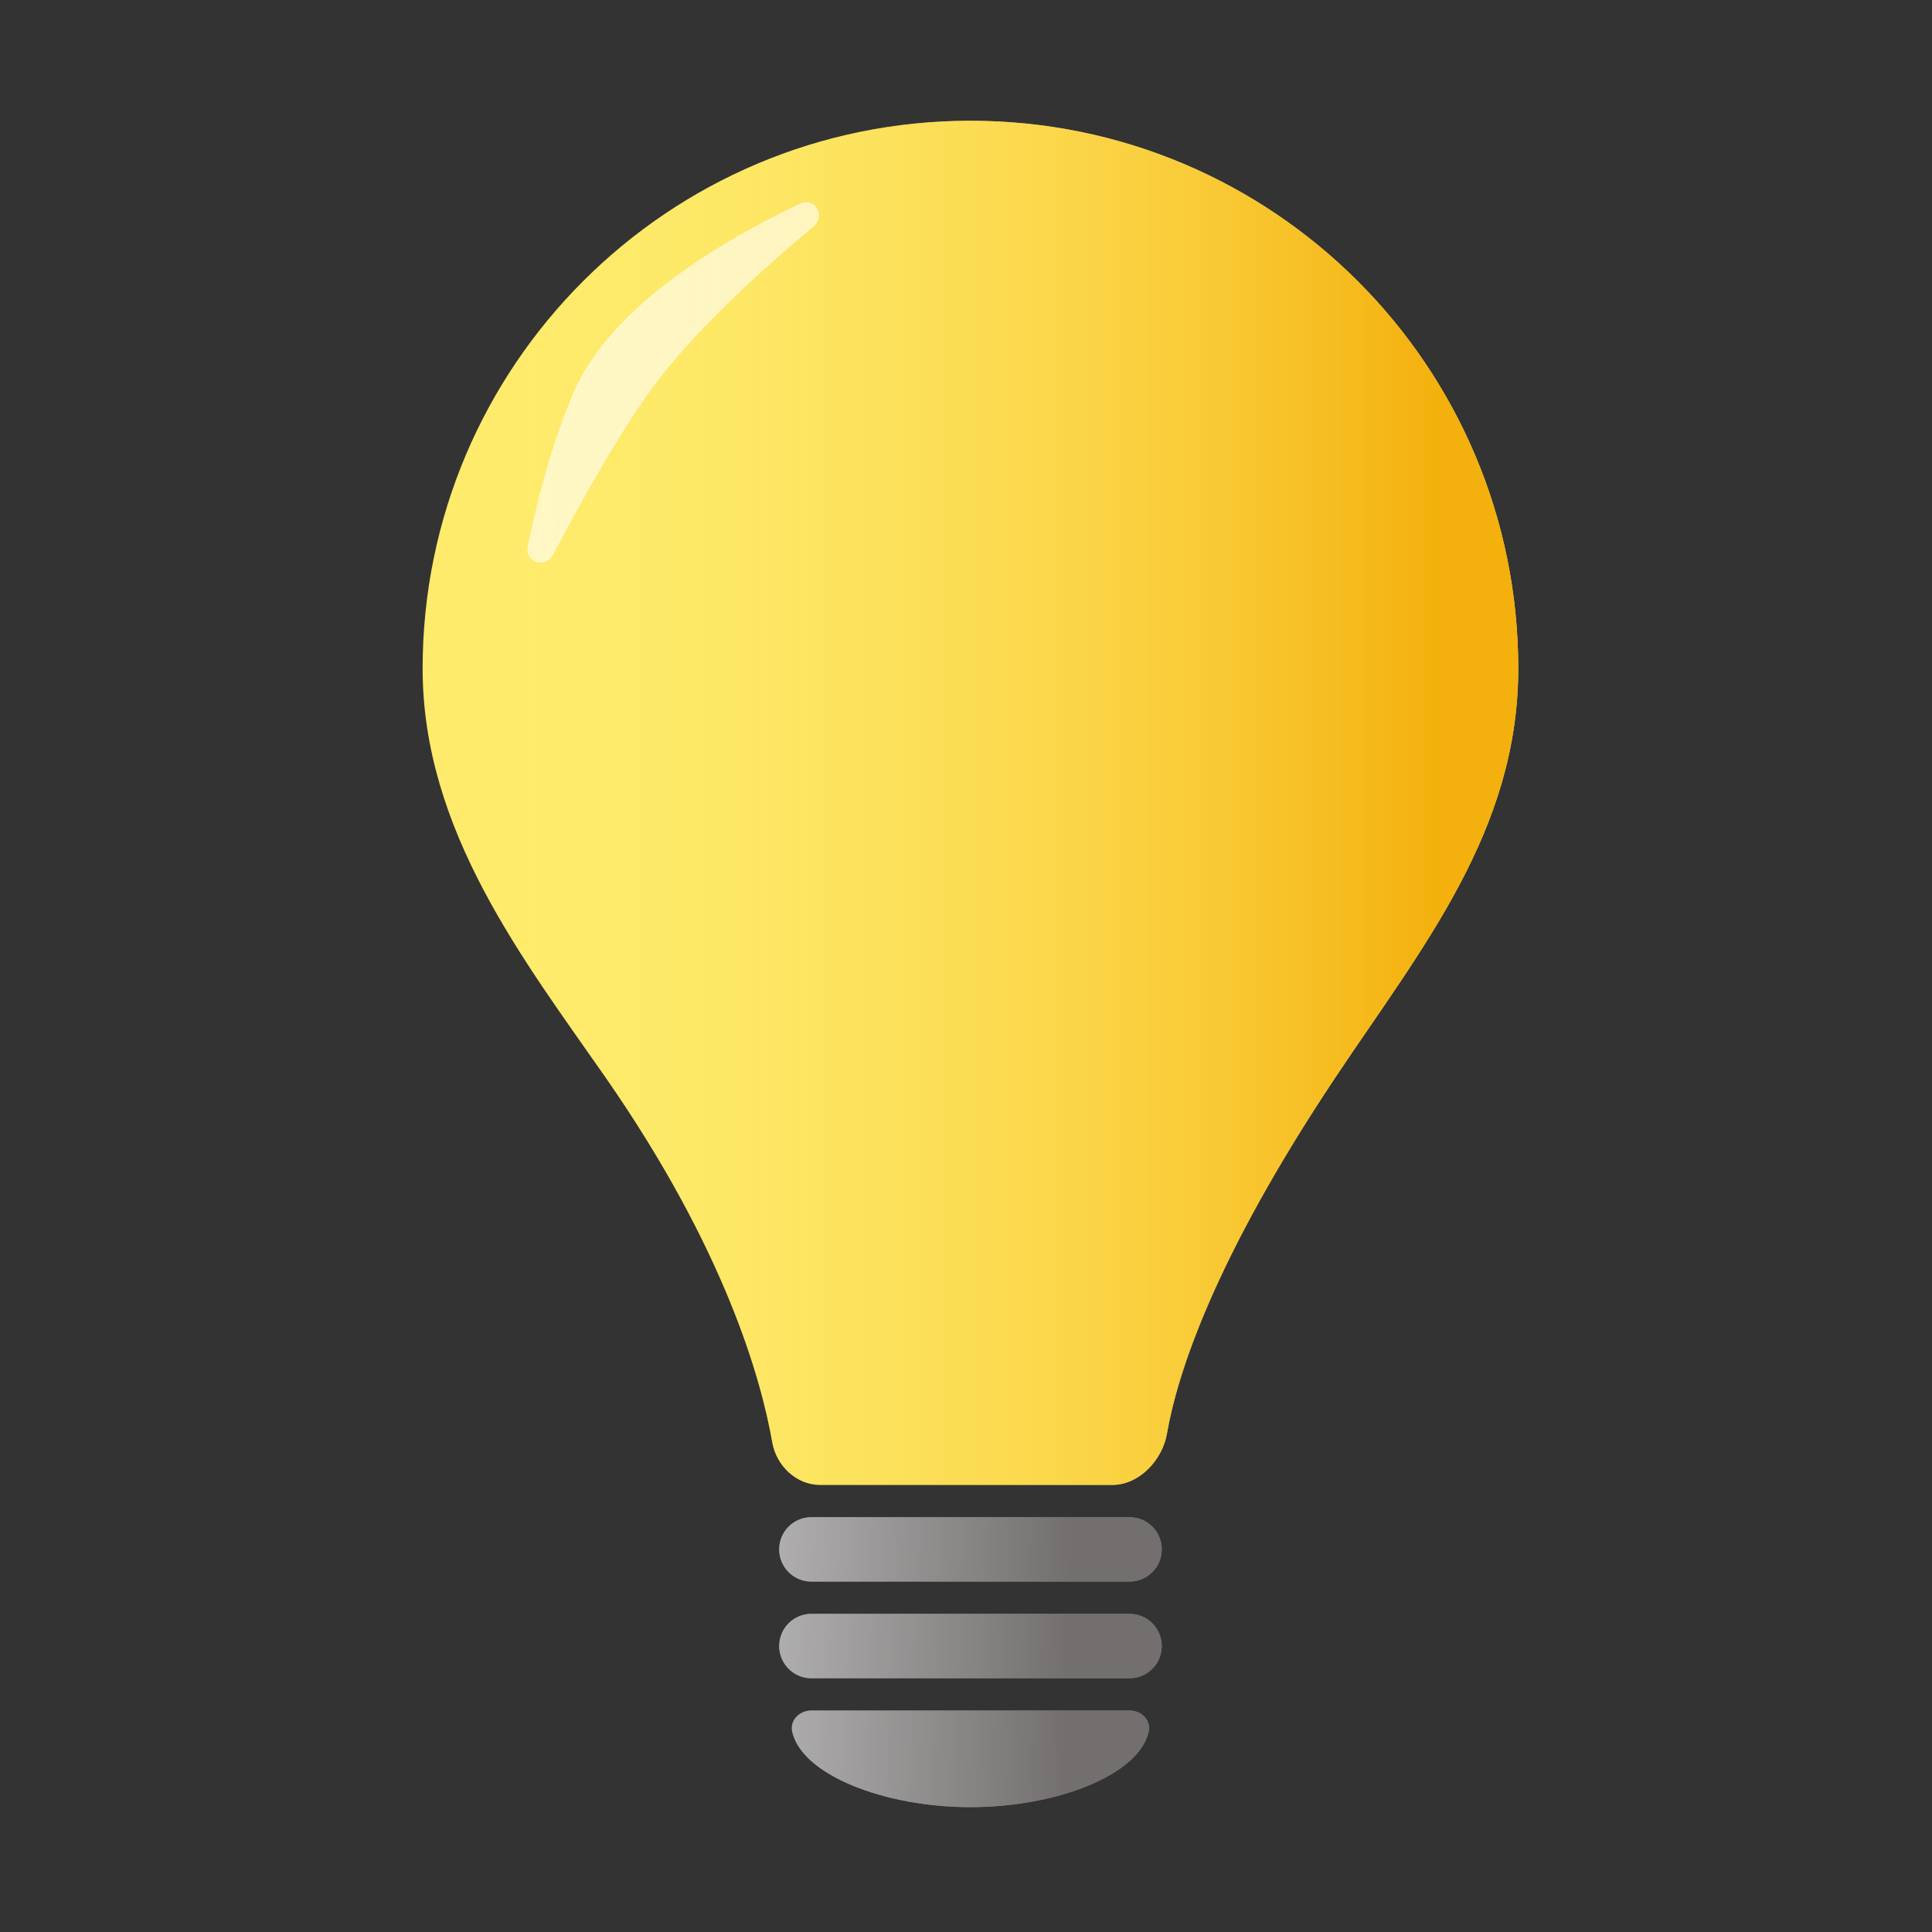 <svg width="64" height="64" viewBox="0 0 64 64" fill="none" xmlns="http://www.w3.org/2000/svg">
<rect x="0" y="0" width="64" height="64" fill="#333333" stroke="none"/>
<path d="M50.294 22.147C50.294 27.519 47.1 31.399 44.251 35.669C40.21 41.724 38.999 45.518 38.656 47.495C38.504 48.37 37.735 49.19 36.847 49.19C33.785 49.19 30.408 49.19 27.166 49.19C26.379 49.19 25.717 48.554 25.582 47.78C25.215 45.681 24.01 41.364 20.044 35.669C17.366 31.824 14 27.519 14 22.147C14 12.125 22.125 4 32.147 4C42.17 4 50.294 12.125 50.294 22.147Z" fill="#FEEB6B"/>
<path d="M50.294 22.147C50.294 27.519 47.1 31.399 44.251 35.669C40.21 41.724 38.999 45.518 38.656 47.495C38.504 48.37 37.735 49.19 36.847 49.19C33.785 49.19 30.408 49.19 27.166 49.19C26.379 49.19 25.717 48.554 25.582 47.78C25.215 45.681 24.01 41.364 20.044 35.669C17.366 31.824 14 27.519 14 22.147C14 12.125 22.125 4 32.147 4C42.17 4 50.294 12.125 50.294 22.147Z" fill="url(#paint0_linear_888_2196)"/>
<path d="M25.811 51.325C25.811 50.736 26.288 50.258 26.878 50.258H37.418C38.008 50.258 38.485 50.736 38.485 51.325C38.485 51.915 38.008 52.393 37.418 52.393H26.878C26.288 52.393 25.811 51.915 25.811 51.325Z" fill="#737070"/>
<path d="M25.811 51.325C25.811 50.736 26.288 50.258 26.878 50.258H37.418C38.008 50.258 38.485 50.736 38.485 51.325C38.485 51.915 38.008 52.393 37.418 52.393H26.878C26.288 52.393 25.811 51.915 25.811 51.325Z" fill="url(#paint1_linear_888_2196)"/>
<path d="M25.811 54.528C25.811 53.938 26.288 53.46 26.878 53.46H37.418C38.008 53.46 38.485 53.938 38.485 54.528C38.485 55.117 38.008 55.595 37.418 55.595H26.878C26.288 55.595 25.811 55.117 25.811 54.528Z" fill="#737070"/>
<path d="M25.811 54.528C25.811 53.938 26.288 53.46 26.878 53.46H37.418C38.008 53.46 38.485 53.938 38.485 54.528C38.485 55.117 38.008 55.595 37.418 55.595H26.878C26.288 55.595 25.811 55.117 25.811 54.528Z" fill="url(#paint2_linear_888_2196)"/>
<path d="M37.418 56.663C37.811 56.663 38.138 56.985 38.051 57.369C37.73 58.798 35 59.865 32.148 59.865C29.296 59.865 26.566 58.798 26.244 57.369C26.158 56.985 26.485 56.663 26.878 56.663H37.418Z" fill="#737070"/>
<path d="M37.418 56.663C37.811 56.663 38.138 56.985 38.051 57.369C37.73 58.798 35 59.865 32.148 59.865C29.296 59.865 26.566 58.798 26.244 57.369C26.158 56.985 26.485 56.663 26.878 56.663H37.418Z" fill="url(#paint3_linear_888_2196)"/>
<path d="M26.488 6.752C23.835 8.016 20.208 10.181 19 13C18.286 14.666 17.798 16.559 17.484 18.085C17.37 18.637 18.07 18.86 18.331 18.361C19.219 16.67 20.417 14.517 21.5 13C22.876 11.074 25.16 8.997 26.936 7.518C27.375 7.152 27.005 6.506 26.488 6.752Z" fill="white" fill-opacity="0.6"/>
<defs>
<linearGradient id="paint0_linear_888_2196" x1="16.527" y1="26.881" x2="47.768" y2="26.881" gradientUnits="userSpaceOnUse">
<stop stop-color="#FEEB6B" stop-opacity="0"/>
<stop offset="1" stop-color="#F4B00C"/>
</linearGradient>
<linearGradient id="paint1_linear_888_2196" x1="20.049" y1="49.19" x2="40.822" y2="49.519" gradientUnits="userSpaceOnUse">
<stop stop-color="#D3D3D3"/>
<stop offset="0.744" stop-color="#736F6F"/>
</linearGradient>
<linearGradient id="paint2_linear_888_2196" x1="20.049" y1="49.19" x2="40.822" y2="49.519" gradientUnits="userSpaceOnUse">
<stop stop-color="#D3D3D3"/>
<stop offset="0.744" stop-color="#736F6F"/>
</linearGradient>
<linearGradient id="paint3_linear_888_2196" x1="20.049" y1="49.19" x2="40.822" y2="49.519" gradientUnits="userSpaceOnUse">
<stop stop-color="#D3D3D3"/>
<stop offset="0.744" stop-color="#736F6F"/>
</linearGradient>
</defs>
</svg>
